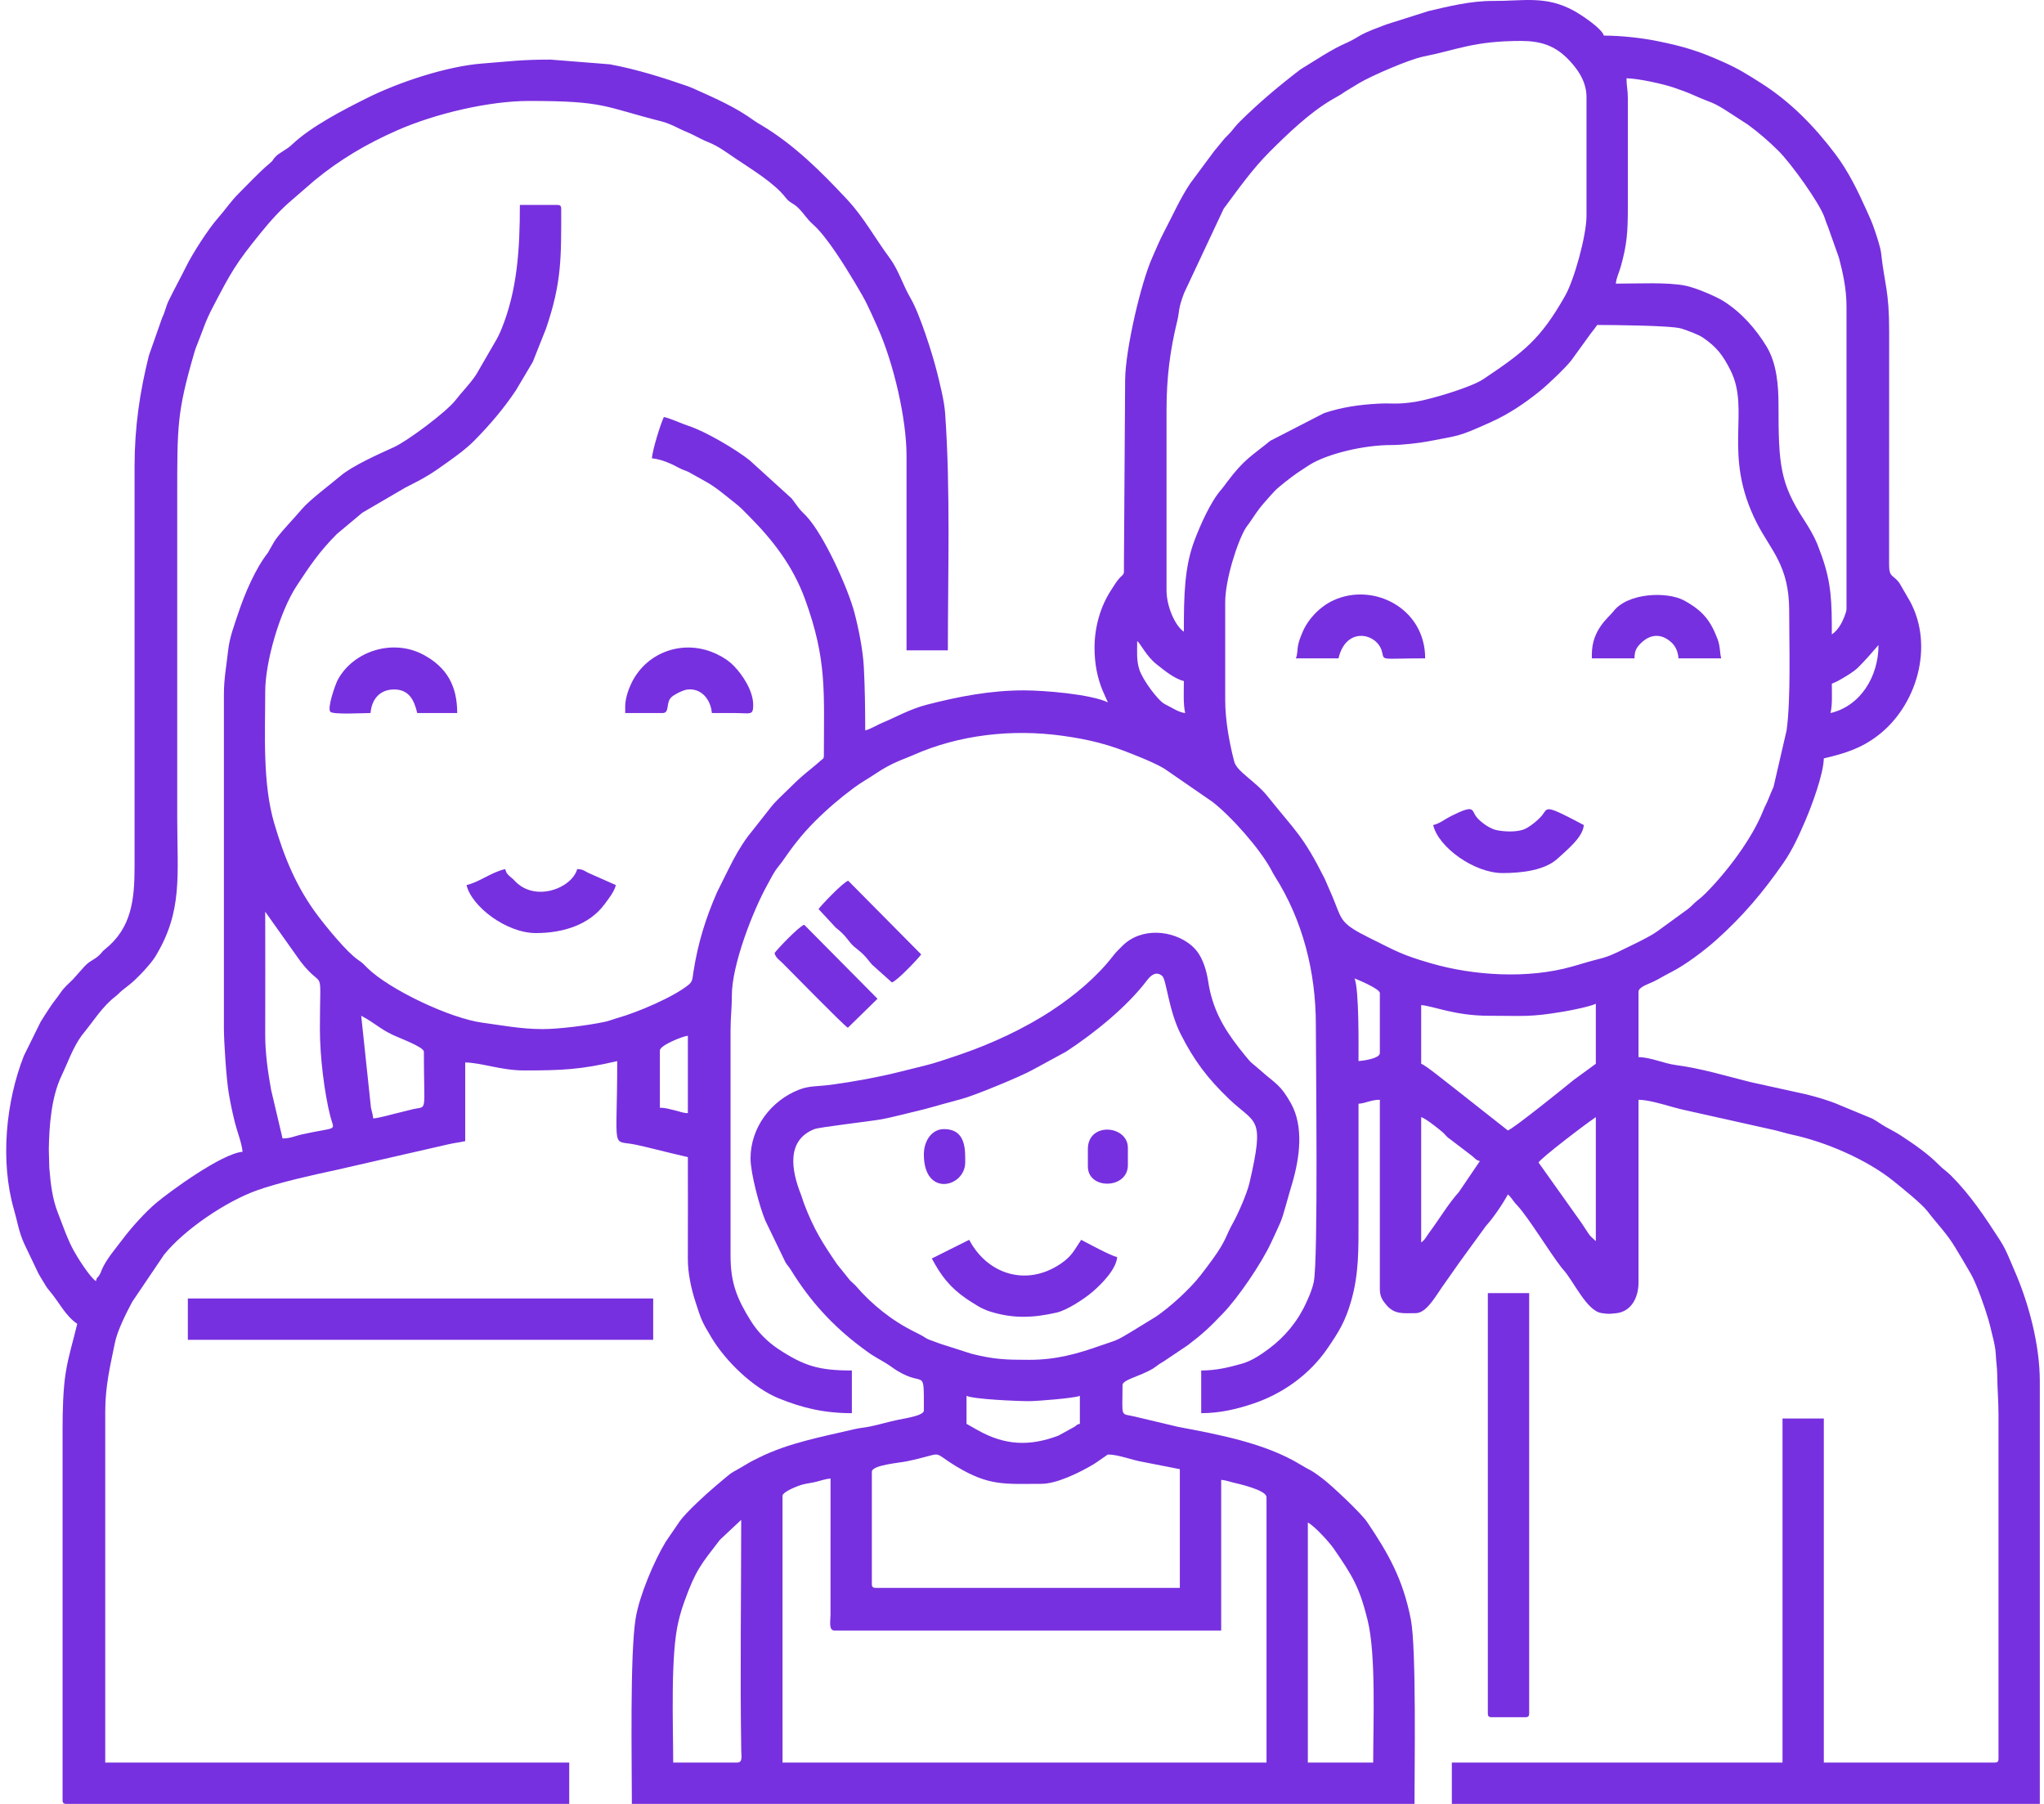 <svg width="85" height="75" viewBox="0 0 85 75" fill="none" xmlns="http://www.w3.org/2000/svg">
<path fill-rule="evenodd" clip-rule="evenodd" d="M63.979 48.331C64.129 48.108 65.945 46.725 66.363 46.446V51.602L66.19 51.442C66.093 51.342 66.125 51.382 66.04 51.26C65.934 51.108 65.855 50.969 65.753 50.826L63.979 48.331ZM59.1 51.657V46.446C59.275 46.492 59.847 46.944 60.009 47.089C60.017 47.097 60.029 47.108 60.037 47.116L60.145 47.23C60.242 47.327 60.178 47.277 60.295 47.357L61.207 48.053C61.352 48.165 61.359 48.227 61.54 48.275L60.666 49.564C60.226 50.05 59.851 50.69 59.448 51.23C59.326 51.393 59.26 51.55 59.1 51.657ZM27.441 43.673C27.441 43.464 28.384 43.082 28.605 43.063V46.279C28.366 46.274 28.285 46.213 28.056 46.163C27.844 46.117 27.701 46.057 27.441 46.057V43.673ZM59.1 41.788C59.645 41.834 60.492 42.232 61.928 42.232C63.366 42.232 63.605 42.297 65.025 42.058C65.342 42.005 66.122 41.849 66.363 41.733V44.228L65.434 44.906C65.099 45.183 62.915 46.944 62.704 47L60.502 45.265C60.267 45.09 59.277 44.275 59.1 44.228L59.1 41.788ZM11.029 37.907L12.503 39.982C13.504 41.271 13.303 39.98 13.303 42.786C13.303 43.935 13.489 45.434 13.734 46.403C13.903 47.069 14.105 46.822 12.53 47.17C12.261 47.23 12.084 47.333 11.75 47.333L11.274 45.313C11.148 44.612 11.026 43.792 11.029 43.008C11.036 41.308 11.029 39.607 11.029 37.907ZM15.021 42.232C15.582 42.529 15.757 42.745 16.296 43.009C16.632 43.173 17.627 43.527 17.627 43.729C17.627 46.334 17.791 45.976 17.184 46.113C16.998 46.155 16.859 46.199 16.651 46.246C16.313 46.322 15.81 46.477 15.52 46.501C15.506 46.324 15.448 46.182 15.425 46.042L15.021 42.232ZM56.328 40.679C56.328 40.679 57.381 41.095 57.381 41.289V43.784C57.381 44.008 56.7 44.1 56.494 44.117C56.494 43.527 56.521 41.111 56.328 40.679ZM50.95 29.091V25.044C50.95 24.107 51.449 22.542 51.8 21.957L51.892 21.827C51.898 21.818 51.909 21.805 51.916 21.796C51.922 21.787 51.933 21.774 51.94 21.764C52.175 21.433 52.286 21.221 52.599 20.871C52.992 20.431 52.99 20.396 53.468 20.021C53.633 19.891 53.786 19.775 53.943 19.665L54.445 19.335C55.187 18.869 56.712 18.498 57.882 18.503C58.296 18.504 59.054 18.417 59.392 18.35C60.698 18.091 60.568 18.194 61.982 17.558C62.746 17.214 63.408 16.769 64.052 16.246C64.374 15.985 65.097 15.299 65.342 14.985L66.041 14.02C66.172 13.827 66.287 13.707 66.419 13.511C66.943 13.511 69.529 13.529 69.927 13.662C70.194 13.751 70.615 13.899 70.823 14.041C71.395 14.434 71.65 14.774 71.963 15.396C72.81 17.078 71.602 18.879 73.053 21.736C73.631 22.875 74.403 23.508 74.403 25.377C74.403 26.774 74.478 29.073 74.295 30.37L73.754 32.712C73.675 32.897 73.618 33.02 73.54 33.218C73.455 33.434 73.396 33.517 73.317 33.716C72.86 34.866 71.827 36.234 70.951 37.117C70.793 37.276 70.74 37.318 70.569 37.455C70.421 37.574 70.344 37.677 70.189 37.797L68.938 38.707C68.601 38.954 67.916 39.27 67.528 39.46C67.175 39.634 66.897 39.772 66.497 39.87C66.1 39.968 65.759 40.078 65.372 40.187C63.552 40.703 61.297 40.571 59.507 40.051C58.289 39.697 58.098 39.564 56.956 38.998C55.795 38.422 55.809 38.273 55.52 37.55C55.474 37.436 55.47 37.419 55.425 37.312L55.09 36.538C54.172 34.716 53.89 34.583 52.732 33.131C52.196 32.459 51.435 32.091 51.323 31.656C51.142 30.95 50.95 29.992 50.95 29.091ZM47.29 26.652C47.427 26.752 47.666 27.278 48.097 27.619C48.399 27.858 48.836 28.223 49.231 28.315C49.231 28.771 49.2 29.275 49.286 29.646C49.032 29.625 48.729 29.42 48.438 29.274C48.153 29.13 47.512 28.255 47.38 27.838C47.257 27.453 47.29 27.125 47.29 26.652ZM76.122 29.646C76.204 29.29 76.177 28.862 76.177 28.426C76.304 28.365 76.339 28.364 76.479 28.284C76.741 28.136 77.082 27.938 77.273 27.748C77.582 27.441 77.84 27.138 78.118 26.818C78.118 28.134 77.363 29.357 76.122 29.646ZM49.231 26.264C48.856 26.013 48.51 25.193 48.51 24.545V17.06C48.51 15.665 48.663 14.543 48.955 13.347C49.057 12.93 48.982 12.866 49.239 12.188L50.886 8.679C51.493 7.862 52.075 7.036 52.793 6.317C53.546 5.565 54.433 4.711 55.352 4.164C55.586 4.024 55.733 3.957 55.939 3.808L56.526 3.452C57.003 3.166 58.593 2.47 59.195 2.351C60.593 2.074 61.276 1.702 63.258 1.702C64.081 1.702 64.658 1.906 65.186 2.436C65.544 2.795 65.975 3.343 65.975 4.03V8.965C65.975 9.805 65.459 11.639 65.089 12.293C64.062 14.108 63.378 14.627 61.685 15.764C61.185 16.1 59.502 16.604 58.857 16.706C58.082 16.828 57.905 16.751 57.326 16.782C56.519 16.826 55.802 16.928 55.059 17.177L52.826 18.326C52.064 18.95 51.758 19.07 51.036 20.029C50.944 20.152 50.89 20.236 50.796 20.343C50.345 20.853 49.923 21.814 49.682 22.445C49.254 23.563 49.231 24.738 49.231 26.264ZM67.639 3.254C68.163 3.266 69.174 3.496 69.586 3.635C69.845 3.722 70.178 3.842 70.43 3.956C71.22 4.314 71.153 4.179 71.986 4.728L72.693 5.186C73.139 5.515 73.553 5.873 73.946 6.261C74.497 6.807 75.635 8.407 75.86 9.005C75.925 9.179 75.941 9.258 76.009 9.41L76.474 10.72C76.632 11.326 76.787 12.004 76.787 12.735V25.321C76.787 25.467 76.623 25.826 76.564 25.93C76.464 26.109 76.346 26.261 76.177 26.375C76.177 25.029 76.161 24.258 75.763 23.129L75.567 22.605C75.442 22.301 75.22 21.921 75.036 21.639C74.02 20.09 73.959 19.308 73.959 16.838C73.96 16.044 73.89 15.106 73.459 14.4C73.008 13.661 72.412 12.988 71.677 12.523C71.356 12.32 70.531 11.969 70.102 11.88C69.353 11.724 68.081 11.793 67.195 11.793C67.215 11.553 67.326 11.344 67.394 11.104C67.663 10.158 67.694 9.644 67.694 8.577V4.086C67.694 3.717 67.639 3.606 67.639 3.254ZM45.516 26.929C45.516 27.572 45.625 28.156 45.849 28.703L46.071 29.202C45.36 28.861 43.423 28.703 42.577 28.703C41.189 28.703 39.868 28.959 38.565 29.293C37.817 29.484 37.222 29.836 36.71 30.043C36.488 30.133 36.205 30.314 35.98 30.367C35.98 29.454 35.967 28.616 35.924 27.76C35.889 27.047 35.709 26.149 35.536 25.487C35.274 24.478 34.265 22.236 33.527 21.453C33.396 21.314 33.32 21.259 33.206 21.108C33.11 20.982 33.023 20.861 32.923 20.726L31.18 19.142C30.63 18.7 29.353 17.941 28.626 17.704C28.292 17.595 27.936 17.414 27.607 17.337C27.469 17.625 27.14 18.681 27.108 19.056C27.5 19.088 27.93 19.286 28.254 19.462C28.406 19.545 28.489 19.551 28.643 19.628L29.319 20.006C29.781 20.256 30.156 20.595 30.57 20.917C30.798 21.093 30.917 21.229 31.114 21.426C32.148 22.46 32.978 23.535 33.485 24.933C34.395 27.445 34.261 28.756 34.261 31.42C34.261 31.557 34.212 31.548 34.13 31.622C33.566 32.123 33.481 32.117 32.778 32.82C32.548 33.05 32.262 33.299 32.066 33.55L31.211 34.635C31.178 34.673 31.152 34.704 31.112 34.758C30.791 35.193 30.547 35.629 30.306 36.115L29.827 37.077C29.357 38.142 29.024 39.197 28.836 40.411C28.796 40.668 28.809 40.8 28.642 40.938C28.026 41.446 26.526 42.084 25.699 42.319C25.494 42.377 25.324 42.449 25.145 42.486C24.437 42.634 23.252 42.786 22.562 42.786C21.664 42.786 20.828 42.622 20.057 42.519C18.713 42.338 16.202 41.146 15.284 40.251C15.12 40.091 15.098 40.046 14.9 39.914C14.438 39.607 13.582 38.555 13.231 38.09C12.332 36.897 11.832 35.679 11.411 34.255C10.912 32.572 11.029 30.528 11.029 28.759C11.029 27.509 11.639 25.419 12.338 24.356C12.892 23.512 13.292 22.921 14.009 22.202L15.066 21.318L16.851 20.276C17.659 19.87 17.918 19.718 18.649 19.19C19.028 18.916 19.392 18.655 19.721 18.322C20.368 17.667 20.94 16.998 21.454 16.229L22.156 15.046L22.708 13.658C23.364 11.729 23.338 10.713 23.338 8.688C23.338 8.56 23.299 8.521 23.172 8.521H21.619C21.619 10.37 21.508 12.059 20.868 13.647C20.753 13.932 20.681 14.064 20.534 14.311L19.802 15.575C19.534 15.977 19.23 16.266 18.935 16.648C18.567 17.123 16.95 18.333 16.385 18.59C15.765 18.873 14.663 19.358 14.151 19.793C13.731 20.149 12.858 20.798 12.543 21.179C12.277 21.5 11.57 22.227 11.398 22.53L11.136 22.988C10.621 23.64 10.172 24.697 9.913 25.48C9.757 25.955 9.546 26.486 9.486 27.049C9.418 27.677 9.311 28.209 9.311 28.87V42.731C9.311 43.313 9.41 44.844 9.515 45.465C9.594 45.927 9.668 46.269 9.776 46.701C9.871 47.077 10.057 47.529 10.087 47.887C9.216 47.96 7.049 49.55 6.499 50.011C6.06 50.378 5.46 51.04 5.112 51.507C4.814 51.908 4.439 52.322 4.233 52.79C4.174 52.925 4.209 52.886 4.129 53.018C4.033 53.177 4.045 53.053 3.988 53.265C3.732 53.094 3.215 52.274 3.056 51.98C2.796 51.497 2.615 50.957 2.403 50.414C2.182 49.846 2.107 49.251 2.05 48.55L2.03 47.785C2.045 46.78 2.14 45.605 2.555 44.735C2.821 44.178 3.021 43.577 3.385 43.07L3.458 42.977C3.89 42.449 4.251 41.855 4.796 41.432C4.928 41.33 4.97 41.267 5.089 41.17C5.197 41.082 5.281 41.02 5.399 40.926C5.675 40.71 6.259 40.099 6.46 39.769C7.609 37.886 7.37 36.392 7.37 34.026V20.664C7.37 17.715 7.36 17.148 8.067 14.707C8.128 14.497 8.137 14.475 8.21 14.296C8.463 13.673 8.516 13.407 8.868 12.736C9.617 11.303 9.796 10.975 10.825 9.703C11.239 9.191 11.675 8.703 12.177 8.283L13.068 7.511C14.136 6.632 15.24 5.981 16.52 5.418C18.099 4.723 20.329 4.197 22.007 4.197C25.189 4.197 25.102 4.439 27.528 5.052C27.746 5.107 28.012 5.229 28.199 5.324C28.431 5.441 28.614 5.502 28.846 5.619C29.063 5.729 29.239 5.826 29.445 5.907C29.88 6.081 30.204 6.331 30.59 6.592C31.244 7.034 32.198 7.602 32.675 8.222C32.849 8.448 32.981 8.433 33.195 8.644C33.458 8.904 33.522 9.075 33.825 9.345C34.394 9.855 35.133 11.056 35.56 11.769C36.042 12.574 36.093 12.716 36.494 13.607C37.159 15.088 37.698 17.403 37.698 18.945V27.04H39.417C39.417 23.812 39.529 20.363 39.303 17.174C39.267 16.658 39.083 15.95 38.963 15.463C38.784 14.743 38.251 13.053 37.867 12.4C37.543 11.847 37.37 11.229 36.994 10.723C36.401 9.925 35.927 9.045 35.245 8.313C34.169 7.156 33.022 6.013 31.652 5.197C31.532 5.126 31.471 5.097 31.345 5.005C30.625 4.479 29.788 4.105 28.957 3.734C28.838 3.681 28.718 3.625 28.606 3.586C27.567 3.225 26.462 2.876 25.359 2.674L22.895 2.478C21.642 2.478 21.231 2.551 20.063 2.64C18.596 2.752 16.598 3.407 15.243 4.086C14.272 4.572 12.953 5.25 12.161 5.994C12.156 5.998 12.076 6.072 12.074 6.073C11.889 6.232 11.612 6.356 11.46 6.512C11.322 6.653 11.396 6.639 11.228 6.78C10.761 7.172 10.341 7.633 9.906 8.064C9.602 8.366 9.369 8.721 9.071 9.058C8.66 9.521 8.007 10.54 7.731 11.1C7.481 11.605 7.263 11.992 7.018 12.494C6.891 12.754 6.872 12.951 6.742 13.216L6.194 14.775C5.811 16.297 5.596 17.773 5.596 19.389C5.596 24.933 5.596 30.478 5.596 36.022C5.596 37.42 5.466 38.583 4.375 39.459C4.217 39.586 4.263 39.584 4.129 39.711C3.913 39.916 3.747 39.934 3.528 40.164L3.031 40.721C2.842 40.91 2.679 41.038 2.523 41.266C2.368 41.495 2.245 41.627 2.102 41.844C1.958 42.063 1.838 42.239 1.69 42.484L0.993 43.895C0.241 45.81 -0.001 48.283 0.582 50.295C0.73 50.805 0.773 51.186 1.004 51.703L1.595 52.941C1.666 53.077 1.752 53.206 1.822 53.324C1.92 53.491 1.941 53.53 2.072 53.684C2.447 54.124 2.722 54.712 3.212 55.04C3.047 55.745 2.851 56.338 2.735 57.058C2.624 57.748 2.602 58.655 2.602 59.42V74.834C2.602 74.961 2.64 75 2.768 75H23.671V73.281H4.376V58.699C4.376 57.597 4.593 56.758 4.778 55.83C4.878 55.328 5.255 54.578 5.504 54.116L6.824 52.165C7.651 51.138 9.37 49.961 10.69 49.489C11.591 49.167 12.998 48.853 13.954 48.649L18.647 47.576C18.892 47.519 19.121 47.496 19.346 47.444V44.173C20.047 44.188 20.849 44.505 21.786 44.505C23.366 44.505 24.134 44.474 25.667 44.117C25.667 48.006 25.39 47.367 26.457 47.596C26.73 47.655 26.947 47.708 27.175 47.765C27.667 47.889 28.125 47.997 28.605 48.109C28.605 49.514 28.61 50.92 28.604 52.324C28.601 52.961 28.756 53.617 28.918 54.117C29.161 54.869 29.177 54.931 29.586 55.611C30.18 56.601 31.319 57.704 32.383 58.138C33.372 58.541 34.282 58.755 35.425 58.755V56.98C34.072 56.98 33.452 56.802 32.375 56.093C31.92 55.794 31.508 55.379 31.222 54.918C30.657 54.008 30.38 53.355 30.38 52.212V42.842C30.38 42.291 30.436 41.889 30.434 41.399C30.428 40.138 31.299 37.887 31.914 36.78C32.062 36.514 32.181 36.254 32.375 36.021L32.52 35.834C32.96 35.195 33.349 34.688 33.886 34.151C34.403 33.635 34.937 33.178 35.527 32.742C35.82 32.526 36.126 32.359 36.434 32.152C36.752 31.938 37.065 31.767 37.444 31.61C37.643 31.527 37.766 31.487 37.957 31.402C39.874 30.547 42.091 30.3 44.183 30.591C45.315 30.749 46.094 30.948 47.123 31.365C47.576 31.549 47.996 31.712 48.417 31.957L50.419 33.337C51.208 33.949 52.394 35.29 52.862 36.161C52.935 36.297 52.928 36.296 53.001 36.411C54.177 38.26 54.72 40.403 54.72 42.62C54.72 44.159 54.822 52.38 54.634 53.29C54.563 53.63 54.449 53.874 54.326 54.147C53.977 54.922 53.447 55.569 52.764 56.078C52.448 56.314 52.047 56.584 51.66 56.693C51.105 56.85 50.582 56.98 49.952 56.98V58.755C50.761 58.755 51.476 58.571 52.108 58.36C53.342 57.948 54.458 57.148 55.197 56.071C55.685 55.36 55.946 54.937 56.193 54.073C56.513 52.951 56.494 51.93 56.494 50.715C56.494 49.107 56.494 47.499 56.494 45.891C56.823 45.864 57.008 45.725 57.381 45.725V53.598C57.381 53.896 57.487 54.057 57.633 54.234C57.992 54.671 58.364 54.596 58.878 54.596C59.322 54.596 59.724 53.853 59.964 53.519C60.287 53.071 60.561 52.656 60.883 52.221L61.794 50.969C62.096 50.641 62.505 50.037 62.704 49.662C62.826 49.751 62.924 49.931 63.034 50.053C63.092 50.118 63.062 50.079 63.115 50.138C63.597 50.675 64.405 52.015 64.933 52.699C64.943 52.712 64.973 52.748 64.983 52.761C64.991 52.769 65.002 52.781 65.01 52.789C65.435 53.259 65.979 54.494 66.592 54.592C66.89 54.639 66.934 54.626 67.195 54.601C67.819 54.543 68.138 53.97 68.138 53.321V45.725C68.523 45.725 69.177 45.917 69.556 46.026C69.802 46.096 70.007 46.143 70.268 46.2L73.849 47C74.087 47.057 74.262 47.119 74.508 47.172C75.906 47.469 77.642 48.209 78.766 49.124C79.098 49.394 79.911 50.044 80.146 50.35C80.539 50.864 80.966 51.293 81.302 51.855C81.535 52.246 81.738 52.574 81.962 52.97C82.206 53.403 82.537 54.35 82.685 54.853C82.758 55.103 82.799 55.305 82.864 55.56C82.922 55.788 82.986 56.076 82.996 56.315C83.011 56.655 83.052 56.852 83.054 57.145C83.061 57.757 83.108 58.216 83.108 58.865V73.115C83.108 73.243 83.069 73.281 82.941 73.281H75.844V58.976H74.126V73.281H60.375V75H84.826V57.424C84.826 55.921 84.368 54.183 83.772 52.824C83.565 52.352 83.433 51.971 83.16 51.55C82.551 50.607 81.929 49.668 81.127 48.87C80.942 48.688 80.81 48.616 80.626 48.428C80.172 47.964 79.577 47.558 79.028 47.199C78.811 47.058 78.655 46.986 78.427 46.858C78.197 46.729 78.056 46.609 77.842 46.5L76.508 45.948C76.074 45.756 75.549 45.608 75.08 45.492L72.762 44.982C71.734 44.722 70.746 44.421 69.692 44.281C69.174 44.213 68.671 43.963 68.138 43.951V41.234C68.138 41.033 68.581 40.902 68.766 40.81C69.044 40.672 69.206 40.563 69.487 40.422C70.082 40.122 70.868 39.53 71.366 39.085C72.486 38.084 73.315 37.096 74.157 35.887C74.539 35.339 74.819 34.718 75.084 34.098C75.348 33.482 75.83 32.182 75.844 31.531C76.702 31.331 77.374 31.124 78.071 30.597C79.709 29.36 80.441 26.876 79.431 25.006L78.984 24.234C78.718 23.875 78.553 24.033 78.558 23.439L78.561 13.789C78.562 12.064 78.367 11.822 78.226 10.521C78.199 10.275 78.034 9.79 77.959 9.567C77.852 9.246 77.745 9.02 77.62 8.742C77.246 7.912 76.862 7.118 76.312 6.391C75.449 5.249 74.454 4.23 73.249 3.465C72.672 3.099 72.324 2.874 71.687 2.588C70.657 2.125 70.029 1.932 68.91 1.706C68.287 1.58 67.424 1.48 66.696 1.48C66.619 1.19 65.777 0.627 65.453 0.449C64.272 -0.199 63.346 0.048 62.094 0.039C61.164 0.032 60.203 0.273 59.41 0.459L57.641 1.019C57.29 1.157 56.873 1.297 56.551 1.482C56.384 1.578 56.243 1.672 56.05 1.757C55.648 1.934 55.405 2.073 55.035 2.294L54.077 2.888C53.202 3.558 52.358 4.264 51.573 5.042C51.403 5.211 51.361 5.276 51.211 5.456C51.075 5.618 50.969 5.691 50.839 5.86C50.726 6.007 50.619 6.126 50.489 6.286L49.497 7.623C49.074 8.254 48.762 8.97 48.408 9.639C48.215 10.003 48.095 10.309 47.919 10.703C47.441 11.772 46.801 14.535 46.789 15.783L46.739 23.495C46.743 23.959 46.758 23.807 46.531 24.063C46.417 24.192 46.316 24.368 46.214 24.522C45.761 25.208 45.516 26.077 45.516 26.929Z" fill="#7730DF"/>
<path fill-rule="evenodd" clip-rule="evenodd" d="M54.387 63.301C54.68 63.456 55.29 64.134 55.464 64.386C56.242 65.518 56.531 65.981 56.872 67.358C57.228 68.8 57.104 71.667 57.104 73.281H54.387L54.387 63.301ZM32.541 62.192C32.541 62.024 33.189 61.767 33.396 61.716C33.604 61.665 33.745 61.657 33.95 61.605C34.154 61.553 34.343 61.487 34.538 61.471L34.537 67.127C34.536 67.398 34.451 67.792 34.704 67.792H50.783V61.527C50.966 61.542 51.115 61.598 51.281 61.639C51.486 61.688 52.668 61.948 52.668 62.247V73.281H32.542L32.541 62.192ZM30.656 73.281H27.995C27.995 71.706 27.875 68.798 28.216 67.403C28.297 67.071 28.36 66.865 28.473 66.551C28.931 65.282 29.157 65.033 29.936 64.022L30.823 63.19C30.823 66.263 30.774 69.722 30.825 72.784C30.829 73.031 30.89 73.281 30.656 73.281ZM36.256 65.851V61.194C36.256 60.91 37.378 60.825 37.705 60.757C39.383 60.408 38.641 60.284 39.759 60.962C41.137 61.797 41.794 61.693 43.298 61.693C43.965 61.693 44.927 61.205 45.478 60.879C45.571 60.824 46.062 60.473 46.07 60.473C46.514 60.473 47.075 60.709 47.534 60.783L49.064 61.083V66.018H36.423C36.295 66.018 36.256 65.979 36.256 65.851ZM40.193 58.034C40.487 58.175 42.279 58.255 42.799 58.255C43.131 58.255 44.708 58.128 44.906 58.034V59.198C44.721 59.247 44.831 59.224 44.691 59.316L44.012 59.69C42.798 60.145 41.782 60.093 40.653 59.459L40.193 59.198V58.034ZM42.799 56.537C41.827 56.537 41.327 56.52 40.392 56.282L39.132 55.879C38.237 55.563 38.755 55.728 38.031 55.372C37.098 54.914 36.246 54.233 35.575 53.447L35.375 53.26C35.367 53.252 35.355 53.24 35.347 53.232L34.804 52.556C34.209 51.683 33.847 51.123 33.436 50.042C33.378 49.89 33.358 49.792 33.294 49.63C32.925 48.682 32.675 47.412 33.871 46.943C34.074 46.864 36.195 46.618 36.629 46.541C36.905 46.493 37.24 46.408 37.49 46.349C38.097 46.206 38.582 46.085 39.164 45.916L39.992 45.69C40.482 45.566 42.502 44.737 42.977 44.461L44.341 43.719C45.52 42.944 46.855 41.871 47.7 40.757C47.862 40.545 48.08 40.364 48.331 40.577C48.506 40.725 48.591 41.983 49.092 42.98C49.655 44.099 50.221 44.838 51.101 45.684C52.223 46.764 52.612 46.362 51.961 49.176C51.857 49.622 51.484 50.474 51.264 50.863C50.985 51.356 50.999 51.57 50.427 52.355C50.245 52.604 50.117 52.779 49.928 53.02C49.479 53.595 48.696 54.31 48.089 54.73L46.989 55.404C46.386 55.769 46.426 55.713 45.759 55.948C44.788 56.29 43.92 56.537 42.799 56.537ZM31.211 48.164C31.211 48.775 31.589 50.192 31.831 50.76L32.662 52.479C32.752 52.631 32.794 52.643 32.892 52.804C33.681 54.087 34.624 55.123 35.828 56.022C36.051 56.188 36.182 56.288 36.419 56.429C36.625 56.551 36.867 56.682 37.072 56.83C38.471 57.834 38.419 56.663 38.419 58.644C38.419 58.854 37.685 58.961 37.361 59.027C36.941 59.113 36.583 59.228 36.152 59.315C35.962 59.353 35.726 59.373 35.535 59.419C34.197 59.735 32.794 59.987 31.562 60.602C31.383 60.692 31.251 60.752 31.089 60.85C30.202 61.388 30.66 61.024 29.753 61.788C29.35 62.127 28.526 62.885 28.271 63.244L27.685 64.1C27.199 64.902 26.588 66.343 26.434 67.284C26.19 68.782 26.276 73.293 26.276 75H58.822C58.822 73.545 58.904 68.541 58.671 67.334C58.344 65.648 57.724 64.572 56.85 63.277C56.612 62.923 55.388 61.763 54.966 61.447C54.461 61.068 54.517 61.161 54.078 60.893C52.615 59.999 50.659 59.639 48.993 59.324L47.201 58.899C46.567 58.744 46.68 58.996 46.68 57.59C46.68 57.361 47.389 57.233 47.936 56.906C47.947 56.9 47.961 56.891 47.971 56.885L48.229 56.7C48.291 56.66 48.337 56.633 48.402 56.595L49.397 55.927C50.044 55.433 50.294 55.193 50.853 54.611C51.509 53.93 52.474 52.505 52.872 51.639C53.255 50.806 53.273 50.84 53.493 50.042C53.575 49.744 53.651 49.49 53.741 49.182C54.048 48.136 54.224 46.838 53.684 45.873C53.239 45.079 53.051 45.068 52.404 44.492C51.995 44.128 52.096 44.281 51.733 43.832C51.075 43.016 50.564 42.275 50.317 41.201C50.256 40.94 50.234 40.69 50.175 40.456C50.056 39.984 49.88 39.588 49.547 39.309C48.77 38.656 47.445 38.544 46.666 39.334C46.516 39.487 46.417 39.574 46.292 39.737C45.608 40.624 44.681 41.392 43.742 42.011C42.589 42.772 41.201 43.411 39.88 43.86C38.578 44.303 38.682 44.244 37.377 44.572C36.531 44.784 35.59 44.956 34.625 45.092C33.98 45.182 33.675 45.131 33.23 45.304C32.063 45.759 31.211 46.88 31.211 48.164Z" fill="#7730DF"/>
<path fill-rule="evenodd" clip-rule="evenodd" d="M7.812 55.705H27.163V53.986H7.812V55.705Z" fill="#7730DF"/>
<path fill-rule="evenodd" clip-rule="evenodd" d="M61.872 71.23C61.872 71.357 61.911 71.396 62.038 71.396H63.425C63.552 71.396 63.591 71.357 63.591 71.23V53.764H61.872L61.872 71.23Z" fill="#7730DF"/>
<path fill-rule="evenodd" clip-rule="evenodd" d="M38.751 52.323C39.125 53.03 39.495 53.519 40.184 53.995C40.331 54.096 40.498 54.198 40.658 54.296C40.833 54.403 41.007 54.478 41.195 54.536C42.151 54.831 42.98 54.792 43.939 54.573C44.379 54.472 45.105 53.994 45.448 53.697C45.822 53.373 46.416 52.772 46.458 52.267C46.174 52.201 45.252 51.701 44.961 51.547C44.653 52.006 44.574 52.23 44.086 52.557C42.691 53.489 41.071 52.997 40.303 51.547L38.751 52.323Z" fill="#7730DF"/>
<path fill-rule="evenodd" clip-rule="evenodd" d="M59.599 34.303C59.814 35.228 61.31 36.299 62.482 36.299C63.284 36.299 64.257 36.188 64.798 35.676C65.168 35.327 65.821 34.82 65.864 34.303C64.154 33.398 64.395 33.586 64.103 33.928C63.933 34.127 63.562 34.423 63.34 34.495C63.023 34.599 62.557 34.583 62.219 34.51C61.954 34.453 61.591 34.195 61.414 33.985C61.167 33.693 61.379 33.411 60.337 33.932C60.079 34.061 59.878 34.238 59.599 34.303Z" fill="#7730DF"/>
<path fill-rule="evenodd" clip-rule="evenodd" d="M19.401 36.798C19.609 37.691 21.061 38.794 22.285 38.794C23.409 38.794 24.501 38.456 25.137 37.599C25.3 37.379 25.547 37.072 25.611 36.798L24.458 36.288C24.311 36.216 24.25 36.138 24.003 36.133C23.795 36.913 22.263 37.537 21.406 36.623C21.332 36.543 21.35 36.563 21.263 36.489C21.121 36.371 21.06 36.321 21.009 36.133C20.405 36.274 19.948 36.671 19.401 36.798Z" fill="#7730DF"/>
<path fill-rule="evenodd" clip-rule="evenodd" d="M25.999 29.368V29.646H27.552C27.857 29.646 27.682 29.241 27.905 29.001C28.006 28.893 28.386 28.696 28.569 28.671C29.165 28.59 29.557 29.087 29.603 29.646C29.917 29.646 30.232 29.645 30.546 29.646C31.206 29.647 31.322 29.762 31.322 29.313C31.322 28.697 30.853 28.037 30.54 27.71C30.323 27.484 30.112 27.345 29.826 27.205C28.472 26.543 26.894 27.081 26.257 28.406C26.14 28.649 25.999 29.038 25.999 29.368Z" fill="#7730DF"/>
<path fill-rule="evenodd" clip-rule="evenodd" d="M15.409 29.645C15.457 29.069 15.792 28.679 16.359 28.666C17.003 28.651 17.224 29.103 17.35 29.645H19.013C19.013 28.536 18.598 27.753 17.61 27.223C16.329 26.536 14.683 27.071 14.04 28.276C13.952 28.442 13.591 29.447 13.74 29.596C13.862 29.718 15.125 29.645 15.409 29.645Z" fill="#7730DF"/>
<path fill-rule="evenodd" clip-rule="evenodd" d="M53.888 27.372H55.662C55.976 26.025 57.254 26.328 57.463 27.068C57.584 27.494 57.326 27.372 59.266 27.372C59.266 25.274 57.1 24.207 55.462 24.955C54.893 25.215 54.389 25.737 54.155 26.309C54.093 26.462 54.031 26.599 53.985 26.804C53.945 26.977 53.963 27.215 53.888 27.372Z" fill="#7730DF"/>
<path fill-rule="evenodd" clip-rule="evenodd" d="M66.197 27.206V27.372H67.971C67.971 27.049 68.062 26.915 68.232 26.746C68.626 26.354 69.093 26.324 69.514 26.717C69.681 26.874 69.778 27.091 69.801 27.372H71.575C71.53 27.18 71.537 27.062 71.498 26.84C71.464 26.64 71.404 26.516 71.331 26.342C71.047 25.668 70.66 25.308 70.042 24.97C69.326 24.578 67.674 24.643 67.084 25.431C66.915 25.656 66.197 26.169 66.197 27.206Z" fill="#7730DF"/>
<path fill-rule="evenodd" clip-rule="evenodd" d="M32.209 39.626C32.262 39.823 32.393 39.895 32.528 40.028C32.955 40.451 35.028 42.577 35.258 42.731L36.492 41.525L33.443 38.448C33.219 38.517 32.308 39.478 32.209 39.626Z" fill="#7730DF"/>
<path fill-rule="evenodd" clip-rule="evenodd" d="M34.039 37.796L34.76 38.573C35.217 38.92 35.258 39.132 35.523 39.362C35.68 39.499 35.755 39.538 35.911 39.694C36.074 39.857 36.124 39.954 36.27 40.112L37.089 40.846C37.303 40.789 38.213 39.824 38.308 39.681L35.273 36.618C35.05 36.687 34.139 37.648 34.039 37.796Z" fill="#7730DF"/>
<path fill-rule="evenodd" clip-rule="evenodd" d="M45.239 47.776V48.497C45.239 49.476 46.903 49.445 46.903 48.442V47.721C46.903 46.781 45.239 46.629 45.239 47.776Z" fill="#7730DF"/>
<path fill-rule="evenodd" clip-rule="evenodd" d="M38.419 47.998C38.419 49.801 40.138 49.358 40.138 48.331C40.138 47.835 40.189 46.944 39.251 46.944C38.77 46.944 38.419 47.403 38.419 47.998Z" fill="#7730DF"/>
</svg>
